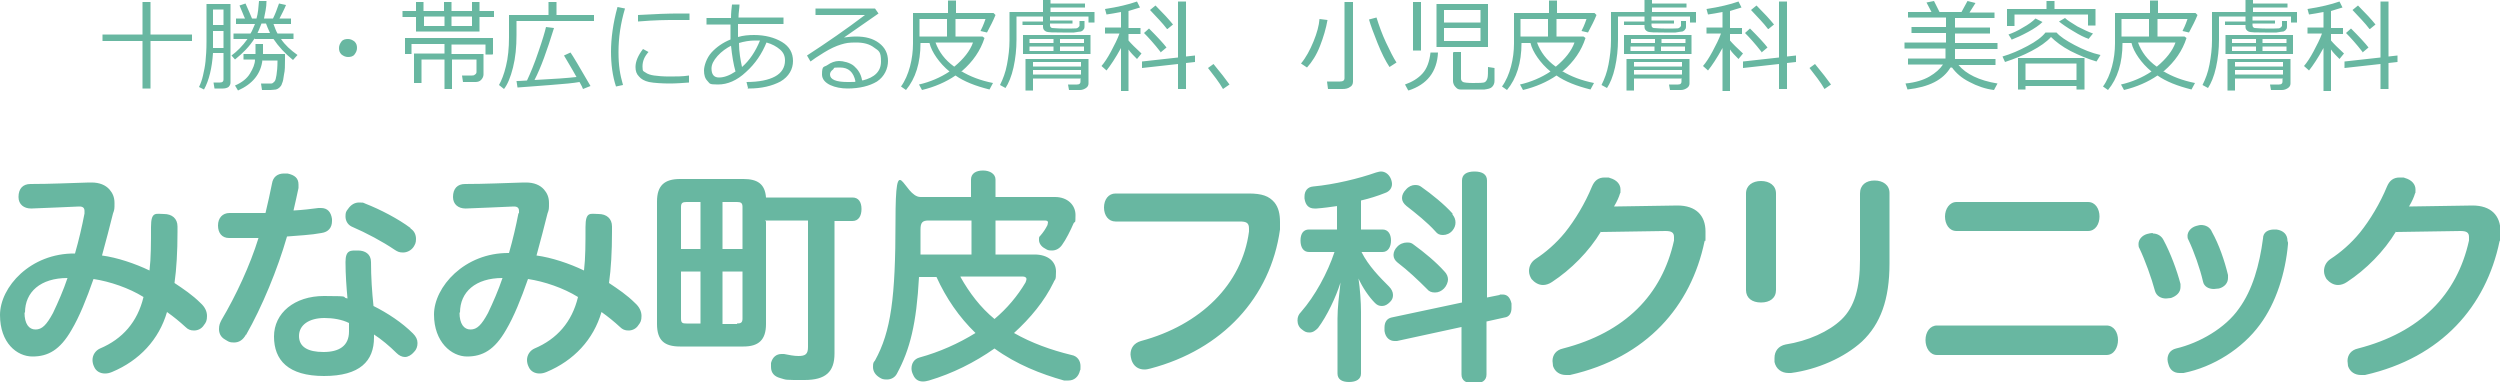 <?xml version="1.0" encoding="UTF-8"?>
<svg xmlns="http://www.w3.org/2000/svg" width="500" height="76.5">
  <path d="M28.5 17.7V8.2h-8V6.9h8V.4h1.6v6.5h8.3v1.3h-8.3v9.5h-1.6zm16.2-7.1h-2.1c-.2 3-.8 5.5-1.8 7.3l-1-.5c.3-.6.6-1.4.8-2.3.2-.9.4-1.8.5-2.8.1-1 .2-2.3.2-4V.8h4.8v15.7c0 .3-.1.6-.4.9-.3.2-.7.3-1.1.3h-1.7l-.2-1.2H44c.5 0 .7-.2.7-.6v-5.3zm-2.1-1h2.1V6.2h-2.1v3.4zm0-4.6h2.1V1.9h-2.1V5zm8.3 2.7c-1 1.6-2.3 2.9-3.9 4.2l-.7-.8c1.1-.8 2.2-1.9 3.2-3.3h-2.8V6.7h3.4c.4-.6.6-1.3.9-1.9h-3.8V3.7H49c-.3-.6-.6-1.5-1.1-2.6l1.2-.4c.6 1.3 1 2.3 1.3 3h.9c.3-1 .4-2.2.5-3.5h1.5c0 1.3-.3 2.5-.5 3.5h1.8c.4-.8.8-1.8 1.2-3l1.4.3c-.4 1-.9 1.9-1.3 2.7h2.3v1.1h-3.5c.3.8.5 1.4.8 1.9h3.2v1.1h-2.5C57 9 58.1 10 59.5 11l-.9 1c-1.6-1.3-2.9-2.7-3.9-4.2H51zm1.6 4.2c-.3 2.9-2 4.9-4.9 6.2l-.6-1c1.4-.6 2.4-1.4 3-2.4.6-1 1-1.9 1-2.8h-2.3v-1.1h2.4v-2h1.5v2H57V12c0 1.1 0 2.1-.2 2.9-.1.8-.2 1.4-.4 1.8-.1.4-.3.6-.5.8-.2.2-.4.3-.7.4-.3 0-.6.1-1.1.1h-1.7l-.2-1.3h2.1c.2 0 .4-.2.6-.4.2-.2.3-.7.4-1.3s.2-1.6.2-2.9h-3zm-.2-7.2c-.2.4-.4 1.1-.8 1.9H54c-.4-.8-.6-1.4-.8-1.9h-.9zm15.5 4.9c0-.5.2-.9.5-1.3s.8-.5 1.3-.5.9.2 1.3.5c.4.4.5.8.5 1.3s-.2.9-.5 1.3-.8.5-1.3.5-.9-.2-1.3-.5c-.4-.4-.5-.8-.5-1.3zm31-6.2h-2.9v2.9H83.2V3.4h-2.7V2.2h2.7V.4h1.5v1.8h4.1V.4h1.5v1.8h4.1V.4h1.5v1.8h2.9v1.2zm-.3 7.5h-1.4v-2h-6.8v1.9h6.4v4.1c0 .4-.2.8-.5 1.1s-.7.4-1.1.4h-2.5l-.2-1.3h2c.2 0 .4 0 .6-.2.2-.1.3-.3.3-.5v-2.5h-4.9v5.9h-1.5v-5.9h-4.6v4.7h-1.5v-5.9h6.1V8.8h-6.6v2H81V7.6h17.6v3.2zm-9.6-5.7V3.3h-4.1v1.9h4.1zm5.5 0V3.3h-4.1v1.9h4.1zm8.9-1V7c0 2.4-.2 4.5-.7 6.5s-1.1 3.4-1.8 4.3l-1-.8c.5-.9 1-2.1 1.4-3.8.4-1.6.6-3.6.6-5.7V3h7.9V.4h1.6V3h7.5v1.2h-15.4zm.2 13.3l-.2-1.3c.2 0 .9 0 2.1-.1.7-1.5 1.5-3.4 2.3-5.8.8-2.3 1.3-4 1.5-4.9l1.6.2c-1.4 4.5-2.6 7.9-3.9 10.4 3.9-.2 6.7-.4 8.4-.6-1.1-2-2-3.4-2.5-4.3l1.3-.6c.5.7 1.8 2.9 4 6.7l-1.5.6c-.1-.3-.3-.7-.7-1.4-1.1.2-3 .4-5.8.6-2.8.2-5 .4-6.6.5zm21.1-.5l-1.4.3c-.7-2.1-1-4.5-1-7s.4-5.7 1.3-8.9l1.5.3c-.9 3-1.3 5.9-1.3 8.7s.3 4.5.9 6.6zm13.3-.5c-1.4.1-2.7.2-4 .2s-3.2-.1-4.1-.3c-.9-.2-1.6-.6-2-1.1-.5-.5-.7-1.1-.7-1.9 0-1.1.5-2.3 1.5-3.6l1.1.6c-.8.9-1.2 1.8-1.2 2.9s.2.9.6 1.2c.4.3 1 .5 1.7.6.7.1 1.8.2 3.1.2s2.7 0 3.9-.2v1.4zM137.8 4h-2.9c-1.4 0-3.8 0-7.3.3V3c3.4-.2 6.1-.3 8.2-.3h2.1V4zm11.8 13.6l-.3-1.2c2.5 0 4.4-.4 5.7-1.1s2-1.8 2-3.2c0-.9-.3-1.6-1-2.2-.7-.6-1.6-1.1-2.7-1.4-.9 2.2-2.2 4.2-4.1 5.9-1.8 1.7-3.7 2.5-5.6 2.5s-1.6-.2-2.1-.7c-.5-.5-.7-1.2-.7-2.1s.5-2.5 1.5-3.6 2.3-2 3.8-2.6v-3h-4.8V3.6h4.9c0-1 .1-1.9.2-2.7h1.5c0 .7-.2 1.6-.2 2.6h9v1.3h-9.1v2.6c1-.3 2.1-.4 3.2-.4 2.2 0 4.1.5 5.6 1.4 1.5.9 2.2 2.2 2.2 3.8s-.8 3.1-2.5 4.1c-1.7.9-3.8 1.4-6.3 1.4h-.3zm-3.3-8.5c-1 .5-2 1.2-2.8 2.1-.8.9-1.2 1.7-1.2 2.5 0 1.2.5 1.8 1.5 1.8s2.1-.4 3.3-1.2c-.4-1.4-.7-3.2-.9-5.2zm5.7-1h-1c-1.1 0-2.2.2-3.2.5 0 1.8.3 3.4.6 4.8 1.5-1.3 2.7-3.1 3.6-5.3zm20.5 8c2.4-.6 3.7-1.8 3.7-3.8s-.4-2.1-1.4-2.8c-.9-.7-2.1-1-3.6-1s-2 .1-3 .4c-1 .3-2.1.8-3.4 1.6-1.3.8-2.2 1.4-2.7 1.8l-.7-1.2c4-2.6 7.9-5.3 11.6-8.1h-9.9V1.7H175l.7 1-6.9 4.8c.8-.1 1.6-.2 2.4-.2 1.9 0 3.4.4 4.6 1.3 1.2.9 1.8 2.1 1.8 3.6s-.7 3.1-2.2 4.1c-1.5.9-3.5 1.4-5.9 1.4s-5.1-.9-5.1-2.8.4-1.4 1.1-1.9 1.5-.8 2.3-.8 2.2.3 3 1 1.4 1.6 1.6 2.8zm-1.4.2c-.4-1.9-1.4-2.8-3.1-2.8s-1 .1-1.4.4c-.4.3-.6.6-.6 1 0 1 1.2 1.5 3.5 1.5s1.1 0 1.6-.1zm21.1-2.1c1.8 1.1 3.9 1.9 6.4 2.4l-.7 1.3c-2.8-.7-5.1-1.6-6.8-2.8-1.9 1.3-4.2 2.3-6.7 2.9l-.6-1.1c2.2-.5 4.3-1.4 6.1-2.6-1-.8-1.9-1.8-2.6-2.8-.7-1-1.2-2-1.4-2.9h-1.8c0 4-1 7.1-2.9 9.4l-1-.7c.8-1.1 1.4-2.5 1.8-4s.6-3.1.6-4.6V2.6h7V.1h1.6v2.5h7.5l.4.4c-.4 1-1 2.2-1.7 3.5l-1.3-.3c.2-.4.6-1.2 1-2.4h-6v3.5h5.4l.4.3c-.8 2.5-2.3 4.7-4.5 6.6zm-8.3-6.9h5.5V3.8h-5.5v3.5zm7 6c1.8-1.5 3.1-3.1 3.7-4.8h-7.5c.7 1.9 1.9 3.5 3.7 4.8zm26.8-8.8V3.3H210v.8h4.5v.6H210V5c0 .3.1.5.4.6.3 0 1 .1 2.1.1h1.9c.7 0 1.1 0 1.2-.2.1 0 .2-.2.3-.3v-1h1v1.1c0 .2 0 .4-.2.6-.1.2-.3.3-.5.4-.2 0-.7.1-1.4.2h-2.3c-1.8 0-2.9 0-3.3-.2-.4-.2-.6-.5-.6-.9V5h-4.1v-.7h4.1v-1h-5.3v4.6c0 1.9-.2 3.8-.6 5.6-.4 1.8-1 3.2-1.6 4.1L200 17c.6-1.2 1.1-2.5 1.4-4.1.3-1.6.5-3.2.5-4.8V2.4h6.7V0h1.5v.7h6.9v.8h-6.9v.9h8.8v2.1h-1.2zm-13.1 6.3V7h13.5v3.8h-13.5zm11.6 4.9h-9.6v2.4h-1.5v-6.3h12.6v4.9c0 .4-.2.7-.5.9-.3.2-.7.4-1.2.4h-2.2l-.2-1.1h1.8c.5 0 .7-.2.7-.6v-.5zm-10.3-7.1h4.8v-.8h-4.8v.8zm4.8.7h-4.8v.9h4.8v-.9zm5.5 4v-.9h-9.6v.9h9.6zm-9.6 1.6h9.6V14h-9.6v.9zm5.4-6.3h4.8v-.8H212v.8zm4.8.7H212v.9h4.8v-.9zm4.4 4.7l-.9-.8c.6-.7 1.2-1.6 1.9-2.9.7-1.3 1.3-2.5 1.7-3.6H221V5.5h3.2V2.4c-1.1.2-2.1.4-2.9.5l-.3-1.1c2.6-.4 4.7-.9 6.4-1.5l.6 1.2c-.6.2-1.4.4-2.3.7v3.4h2.4v1.2h-2.4v1.3c.5.6 1.4 1.5 2.6 2.6l-.9 1.1c-.7-.7-1.3-1.3-1.7-1.9v8.3h-1.5V9.6c-1.1 2-2.1 3.5-2.9 4.5zm7.2-.4v-1.3l7.2-.8V.3h1.6v11l1.8-.2v1.3l-1.8.2v5.2h-1.6v-5l-7.2.8zm3.8-3.1c-1.4-1.8-2.6-3.1-3.4-3.9l1-.9c1.7 1.7 2.9 3 3.5 3.8l-1.2 1zm1.2-4.7c-.9-1.2-2.1-2.4-3.4-3.8l1.1-.9c1.5 1.5 2.7 2.8 3.5 3.8l-1.1.9zm12.5 11.1l-1.3.9c-.8-1.4-1.9-2.8-3-4.2l1.1-.8c1.4 1.7 2.5 3.1 3.2 4.1zm15.5-3.4l-1.2-.8c1-1.2 1.8-2.7 2.5-4.4.7-1.7 1.1-3.2 1.2-4.5l1.6.2c-.3 1.7-.8 3.4-1.5 5.2-.7 1.8-1.6 3.2-2.6 4.3zm7.1 4.3h-2.9l-.2-1.5h2.6c.6 0 .9-.2.9-.7V.4h1.7v15.9c0 .5-.2.9-.6 1.1-.4.3-.9.4-1.5.4zm9.4-4.4c-.8-1.2-1.6-2.8-2.4-4.8-.8-2-1.4-3.6-1.7-4.7l1.5-.4c.5 1.6 1.1 3.3 1.9 5 .8 1.7 1.5 3.1 2.1 4l-1.4.9zm3.7 4.6l-.6-1.1c1.4-.5 2.6-1.2 3.5-2.2.9-1 1.4-2.4 1.6-4.2h1.5c-.2 3.9-2.2 6.4-5.9 7.6zm1-7.8V.4h1.6v9.7h-1.6zm4.7-.8V.8h10.3v8.6h-10.3zm1.5-4.9h7.3V2h-7.3v2.5zm7.3 1.1h-7.3v2.6h7.3V5.6zm-5.4 4.8h1.5v5.3c0 .3.1.5.4.7.2.1.9.2 2 .2s2.2 0 2.4-.2c.2-.1.4-.4.5-.8s.1-1.1.1-2.2l1.3.2v2.6c0 .5-.2.9-.5 1.2-.3.3-.8.4-1.5.5h-4.8c-.3 0-.6-.1-.8-.3-.2-.2-.4-.4-.5-.6-.1-.2-.2-.5-.2-.8v-5.6zm21.7 3.8c1.8 1.1 3.9 1.9 6.4 2.4l-.7 1.3c-2.8-.7-5.1-1.6-6.8-2.8-1.9 1.3-4.2 2.3-6.7 2.9l-.6-1.1c2.2-.5 4.3-1.4 6.1-2.6-1-.8-1.9-1.8-2.6-2.8-.7-1-1.2-2-1.4-2.9h-1.8c0 4-1 7.1-2.9 9.4l-1-.7c.8-1.1 1.4-2.5 1.8-4 .4-1.5.6-3.1.6-4.6V2.6h7V.1h1.6v2.5h7.5l.4.4c-.4 1-1 2.2-1.7 3.5l-1.3-.3c.2-.4.6-1.2 1-2.4h-6v3.5h5.4l.4.3c-.8 2.5-2.3 4.7-4.5 6.6zm-8.3-6.9h5.5V3.8h-5.5v3.5zm7.1 6c1.8-1.5 3.1-3.1 3.7-4.8h-7.5c.7 1.9 1.9 3.5 3.7 4.8zM338 4.5V3.3h-7.7v.8h4.5v.6h-4.5V5c0 .3.1.5.4.6.3 0 1 .1 2.1.1h1.9c.7 0 1.1 0 1.2-.2.1 0 .2-.2.3-.3v-1h1v1.1c0 .2 0 .4-.2.6-.1.2-.3.3-.5.4-.2 0-.7.1-1.4.2h-2.3c-1.8 0-2.9 0-3.3-.2-.4-.2-.6-.5-.6-.9V5h-4.1v-.7h4.1v-1h-5.3v4.6c0 1.9-.2 3.8-.6 5.6-.4 1.8-1 3.2-1.6 4.1l-1.1-.6c.6-1.2 1.1-2.5 1.4-4.1.3-1.6.5-3.2.5-4.8V2.4h6.7V0h1.5v.7h6.9v.8h-6.9v.9h8.8v2.1H338zm-13.2 6.3V7h13.5v3.8h-13.5zm11.6 4.9h-9.6v2.4h-1.5v-6.3h12.6v4.9c0 .4-.2.7-.5.9-.3.2-.7.4-1.2.4H334l-.2-1.1h1.8c.5 0 .7-.2.7-.6v-.5zm-10.2-7.1h4.8v-.8h-4.8v.8zm4.7.7h-4.8v.9h4.8v-.9zm5.5 4v-.9h-9.6v.9h9.6zm-9.6 1.6h9.6V14h-9.6v.9zm5.5-6.3h4.8v-.8h-4.8v.8zm4.7.7h-4.8v.9h4.8v-.9zm4.5 4.7l-.9-.8c.6-.7 1.2-1.6 1.9-2.9.7-1.3 1.3-2.5 1.7-3.6h-2.9V5.5h3.2V2.4c-1.1.2-2.1.4-2.9.5l-.3-1.1c2.6-.4 4.7-.9 6.4-1.5l.6 1.2c-.6.2-1.4.4-2.3.7v3.4h2.4v1.2H346v1.3c.5.6 1.4 1.5 2.6 2.6l-.9 1.1c-.7-.7-1.3-1.3-1.7-1.9v8.3h-1.5V9.6c-1.1 2-2.1 3.5-2.9 4.5zm7.1-.4v-1.3l7.2-.8V.3h1.6v11l1.8-.2v1.3l-1.8.2v5.2h-1.6v-5l-7.2.8zm3.8-3.1c-1.4-1.8-2.6-3.1-3.4-3.9l1-.9c1.7 1.7 2.9 3 3.5 3.8l-1.2 1zm1.2-4.7c-.9-1.2-2.1-2.4-3.4-3.8l1.1-.9c1.5 1.5 2.7 2.8 3.5 3.8l-1.1.9zm12.6 11.1l-1.3.9c-.8-1.4-1.9-2.8-3-4.2l1.1-.8c1.4 1.7 2.5 3.1 3.2 4.1zm23.9-3.4c-1.5 2.5-4.3 3.9-8.6 4.4l-.4-1.2c2-.2 3.6-.7 4.8-1.4 1.2-.7 2.1-1.5 2.7-2.4h-7v-1.2h7.5v-2h-8.2V8.5h8.3V6.6h-6.9V5.4h6.9V3.5h-7.6V2.4h4.7l-1-1.9 1.5-.3 1.1 2.2h4.4l1.2-2.2 1.6.4-1.2 1.9h5v1.1H391v1.9h7v1.2h-7v1.9h8.5v1.2H391v2h8.1V13h-7.4c1.5 1.8 4.1 3.1 7.8 3.7l-.7 1.3c-1.7-.2-3.4-.8-4.9-1.6-1.6-.8-2.7-1.8-3.5-2.9zm29.2-1.2c-1.7-.5-3.4-1.2-5.2-2.1-1.7-.9-3-1.9-3.9-2.8-.9 1-2.2 1.9-3.9 2.8-1.7.9-3.5 1.6-5.3 2.2l-.5-1.1c1.7-.5 3.3-1.2 5-2.1 1.7-.9 2.9-1.8 3.6-2.7h2.2c.7.8 1.9 1.6 3.6 2.5 1.7.9 3.4 1.6 5.2 2l-.8 1.3zm-1.7-7.2V2.9h-14.7v2.3h-1.5V1.8h7.9V.2h1.6v1.6h8.2v3.3h-1.5zM402.4 8l-.7-1.1c.8-.3 1.8-.7 2.9-1.4 1.1-.6 1.9-1.2 2.5-1.8l1.4.7c-.6.6-1.6 1.3-2.9 2s-2.4 1.2-3.2 1.5zm12.9 9.2h-10.2v.7h-1.5v-6.3h13.3v6.3h-1.6v-.7zM405.1 16h10.2v-3.3h-10.2V16zm12.7-8.2c-.9-.3-1.9-.8-3.2-1.6-1.2-.7-2.2-1.4-2.8-1.9l1.2-.7c.5.5 1.4 1 2.5 1.7 1.2.6 2.2 1.1 3.1 1.4l-.9 1.1zm14.8 6.4c1.8 1.1 3.9 1.9 6.4 2.4l-.7 1.3c-2.8-.7-5.1-1.6-6.8-2.8-1.9 1.3-4.2 2.3-6.7 2.9l-.6-1.1c2.2-.5 4.3-1.4 6.1-2.6-1-.8-1.9-1.8-2.6-2.8-.7-1-1.2-2-1.4-2.9h-1.8c0 4-1 7.1-2.9 9.4l-1-.7c.8-1.1 1.4-2.5 1.8-4 .4-1.5.6-3.1.6-4.6V2.6h7V.1h1.6v2.5h7.5l.4.4c-.4 1-1 2.2-1.7 3.5l-1.3-.3c.2-.4.6-1.2 1-2.4h-6v3.5h5.4l.4.3c-.8 2.5-2.3 4.7-4.5 6.6zm-8.3-6.9h5.5V3.8h-5.5v3.5zm7.1 6c1.8-1.5 3.1-3.1 3.7-4.8h-7.5c.7 1.9 1.9 3.5 3.7 4.8zm26.8-8.8V3.3h-7.7v.8h4.5v.6h-4.5V5c0 .3.1.5.4.6.3 0 1 .1 2.1.1h1.9c.7 0 1.1 0 1.2-.2.1 0 .2-.2.3-.3v-1h1v1.1c0 .2 0 .4-.2.6-.1.2-.3.3-.5.4-.2 0-.7.1-1.4.2H453c-1.8 0-2.9 0-3.3-.2-.4-.2-.6-.5-.6-.9V5H445v-.7h4.1v-1h-5.3v4.6c0 1.9-.2 3.8-.6 5.6-.4 1.8-1 3.2-1.6 4.1l-1.1-.6c.6-1.2 1.1-2.5 1.4-4.1.3-1.6.5-3.2.5-4.8V2.4h6.7V0h1.5v.7h6.9v.8h-6.9v.9h8.8v2.1h-1.2zm-13.1 6.3V7h13.5v3.8h-13.5zm11.5 4.9H447v2.4h-1.5v-6.3h12.6v4.9c0 .4-.2.7-.5.9-.3.2-.7.4-1.2.4h-2.2l-.2-1.1h1.8c.5 0 .7-.2.7-.6v-.5zm-10.2-7.1h4.8v-.8h-4.8v.8zm4.8.7h-4.8v.9h4.8v-.9zm5.4 4v-.9H447v.9h9.6zm-9.6 1.6h9.6V14H447v.9zm5.5-6.3h4.8v-.8h-4.8v.8zm4.8.7h-4.8v.9h4.8v-.9zm4.4 4.7l-.9-.8c.6-.7 1.2-1.6 1.9-2.9.7-1.3 1.3-2.5 1.7-3.6h-2.9V5.5h3.2V2.4c-1.1.2-2.1.4-2.9.5l-.3-1.1c2.6-.4 4.7-.9 6.4-1.5l.6 1.2c-.6.2-1.4.4-2.3.7v3.4h2.4v1.2h-2.4v1.3c.5.6 1.4 1.5 2.6 2.6l-.9 1.1c-.7-.7-1.3-1.3-1.7-1.9v8.3h-1.5V9.6c-1.1 2-2.1 3.5-2.9 4.5zm7.2-.4v-1.3l7.2-.8V.3h1.6v11l1.8-.2v1.3l-1.8.2v5.2h-1.6v-5l-7.2.8zm3.7-3.1c-1.4-1.8-2.6-3.1-3.4-3.9l1-.9c1.7 1.7 2.9 3 3.5 3.8l-1.2 1zm1.3-4.7c-.9-1.2-2.1-2.4-3.4-3.8l1.1-.9c1.5 1.5 2.7 2.8 3.5 3.8l-1.1.9zm-457 36.9v-.5c0-.6-.3-.9-1-.9h-.1c-2.7.1-6.3.3-9.5.4h-.1c-1.4 0-2.5-.8-2.5-2.3 0-1.7.9-2.6 2.4-2.6 3.9 0 8.1-.2 11.7-.3h.5c1.6 0 2.8.5 3.6 1.4.6.7 1 1.5 1 2.7s0 1.3-.3 2.1c-.6 2.4-1.4 5.5-2.2 8.4 3 .4 6.6 1.6 9.5 3 .3-2.5.3-5.5.3-8.7s1-2.6 2.6-2.6 2.7.9 2.7 2.5v1.1c0 3.9-.2 7.4-.6 10.2 1.8 1.2 3.6 2.4 5.2 4 .9.8 1.3 1.7 1.3 2.6s-.2 1.3-.6 1.8c-.5.8-1.3 1.1-2 1.1s-1.2-.2-1.7-.7c-1.2-1.1-2.3-2-3.7-3-1.6 5.5-5.5 9.7-11 12-.5.2-.9.3-1.4.3-.9 0-1.8-.4-2.2-1.4-.2-.4-.3-.9-.3-1.3 0-1 .6-1.9 1.5-2.3 4.5-1.9 7.5-5.3 8.7-10.3-2.9-1.8-6.7-3.1-10-3.6-1.4 4-2.8 7.5-4.4 10.2-2.3 4-4.7 5.3-7.8 5.3S0 68.6 0 63s6.1-12.4 15-12.3c.8-2.8 1.4-5.4 1.9-8zm-12 19.8c0 2.3.9 3.4 2.2 3.4s2.2-.9 3.5-3.3c1-2.1 2.1-4.6 2.9-7-5.4 0-8.5 2.8-8.5 6.9zm44.3 4.4c-.6 1.1-1.4 1.6-2.4 1.6s-1.1-.2-1.8-.6c-.9-.5-1.2-1.3-1.2-2.1s.2-1.2.5-1.8c2.9-4.9 5.7-10.9 7.4-16.4h-5.9c-1.4 0-2.2-1-2.2-2.5s.9-2.5 2.3-2.5h7.2c.5-2 .9-4 1.3-5.9.2-1.3 1.1-2 2.4-2h.7c1.4.3 2.2.9 2.2 2.2v.7c-.3 1.3-.6 2.9-1 4.5 1.8-.1 3.5-.3 5-.5h.5c1.3 0 2 .8 2.2 2.2v.4c0 1.3-.7 2.2-2.1 2.4-2.1.4-4.6.5-6.9.7-1.9 6.6-5 14.1-8.2 19.7zm25.6.6c0 4.7-2.8 7.7-10 7.7s-10-3.2-10-7.9 4.1-8.1 10-8.1 3.2.2 4.7.5c-.2-2.1-.4-4.8-.4-7.3s1.1-2.3 2.5-2.3 2.6.7 2.6 2.3c0 3 .2 6 .5 8.8 2.8 1.4 5.7 3.3 7.9 5.5.6.6.9 1.2.9 1.9s-.2 1.3-.7 1.8c-.5.6-1.2 1-1.8 1s-1.2-.3-1.7-.8c-1.4-1.4-3.1-2.8-4.5-3.7v.4zm-9.9-3.9c-3.1 0-5.1 1.4-5.1 3.6s1.8 3.2 4.9 3.2 5.1-1.2 5.1-4.1v-1.7c-1.4-.7-3.2-1-4.9-1zm17.2-17.9c.8.5 1.1 1.3 1.1 2.1s-.2 1.1-.5 1.6c-.5.7-1.3 1.1-2.1 1.1s-1.1-.2-1.6-.5c-2.5-1.7-5.7-3.4-8.7-4.7-.8-.4-1.2-1.2-1.2-2s.1-1 .5-1.5c.6-.9 1.4-1.3 2.2-1.3s.8 0 1.2.2c3.1 1.2 6.7 3.1 9.1 4.9zm21.7-3v-.5c0-.6-.3-.9-1-.9h-.1c-2.7.1-6.3.3-9.5.4h-.1c-1.4 0-2.5-.8-2.5-2.3 0-1.7.9-2.6 2.4-2.6 3.9 0 8.1-.2 11.7-.3h.5c1.6 0 2.8.5 3.6 1.4.6.7 1 1.5 1 2.7s0 1.3-.3 2.1c-.6 2.4-1.4 5.5-2.2 8.4 3 .4 6.6 1.6 9.5 3 .3-2.5.3-5.5.3-8.7s1-2.6 2.6-2.6 2.7.9 2.7 2.5v1.1c0 3.9-.2 7.4-.6 10.2 1.8 1.2 3.6 2.4 5.2 4 .9.8 1.3 1.7 1.3 2.6s-.2 1.3-.6 1.8c-.5.8-1.3 1.1-2 1.1s-1.2-.2-1.7-.7c-1.2-1.1-2.3-2-3.7-3-1.6 5.5-5.5 9.7-11 12-.5.2-.9.3-1.4.3-.9 0-1.8-.4-2.2-1.4-.2-.4-.3-.9-.3-1.3 0-1 .6-1.9 1.5-2.3 4.5-1.9 7.5-5.3 8.7-10.3-2.9-1.8-6.7-3.1-10-3.6-1.4 4-2.8 7.5-4.4 10.2-2.3 4-4.7 5.3-7.8 5.3s-6.6-2.9-6.6-8.4 6.1-12.4 15-12.3c.8-2.8 1.4-5.4 1.9-8zM91.9 62.5c0 2.3.9 3.4 2.2 3.4s2.2-.9 3.5-3.3c1-2.1 2.1-4.6 2.9-7-5.4 0-8.5 2.8-8.5 6.9zm61.3-18.2v20.5c0 3.2-1.5 4.5-4.5 4.5H136c-3.1 0-4.6-1.2-4.6-4.5V40.3c0-3.2 1.5-4.5 4.6-4.5h12.7c2.8 0 4.3 1 4.5 3.7h17.3c1.2 0 1.8.9 1.8 2.3s-.6 2.4-1.8 2.4h-3.6v26.5c0 3.7-1.8 5.3-6 5.3s-3.5 0-4.9-.4c-1.1-.3-1.8-1-1.8-2.2v-.8c.3-1.2 1.1-1.8 2.1-1.8h.5c1 .2 2 .4 2.9.4 1.4 0 1.9-.4 1.9-1.8V44.1H153zm-13.1-3.9h-2.8c-.8 0-1.1.2-1.1 1v8.4h3.9v-9.4zm0 13.9h-3.9v9.4c0 .9.3 1 1.1 1h2.8V54.2zm8.4-12.9c0-.8-.3-1-1.1-1h-2.9v9.4h4v-8.4zm-1.1 23.3c.8 0 1.1-.2 1.1-1v-9.4h-4v10.5h2.9zm36.4-9.3c-.5 9.3-1.8 14.5-4.4 19.3-.4.8-1.2 1.2-2 1.2s-1-.1-1.5-.4c-.8-.5-1.3-1.2-1.3-2.1s.1-.9.4-1.3c3.2-5.8 4.1-12.6 4.1-27.8s1.6-4.9 5-4.9h10.1v-3.5c0-1.2 1-1.8 2.4-1.8s2.5.7 2.5 1.8v3.5H211c2.5 0 4.1 1.6 4.1 3.6s-.1 1.1-.4 1.7c-.6 1.4-1.5 3.2-2.3 4.3-.5.7-1.2 1.1-2 1.1s-.9-.1-1.4-.4c-.8-.4-1.2-1.1-1.2-1.7s0-.6.3-.9c.6-.7 1-1.3 1.4-2.1 0-.2.1-.4.1-.5 0-.3-.2-.4-.7-.4h-9.8v6.8h7.8c2.7 0 4.3 1.4 4.3 3.4s-.2 1.4-.5 2.2c-1.8 3.7-4.6 7.1-7.9 10.1 3.5 2 7.4 3.4 11.5 4.4 1.2.2 1.8 1.2 1.8 2.2s0 .6-.1.9c-.3 1.3-1.2 2-2.3 2h-.9c-4.6-1.3-9.5-3.2-13.9-6.4-4 2.8-8.4 5-13.1 6.4-.4.1-.8.2-1.2.2-.9 0-1.6-.4-2-1.4-.2-.4-.3-.8-.3-1.2 0-1 .5-1.9 1.6-2.2 4-1.1 7.8-2.8 11.2-4.9-3.3-3.2-5.9-7-7.8-11.2h-3.4zm10.5-4.5v-6.8h-8.6c-1.2 0-1.6.4-1.6 1.8v5h10.3zm-2.2 4.5c1.8 3.2 4 6.1 6.8 8.4 2.5-2.1 4.6-4.6 6.2-7.3.1-.3.2-.5.2-.7 0-.3-.3-.5-.8-.5h-12.4zm57.6-16.7c2.7 0 4.1.5 5.2 1.8.8 1 1.1 2.3 1.1 3.9v1.5c-1.9 13.6-11.5 24-25.9 27.8-.4.1-.8.2-1.2.2-1.3 0-2.2-.7-2.6-1.9-.1-.4-.2-.8-.2-1.1 0-1.3.7-2.3 2.1-2.7 11.9-3.2 20.2-11.3 21.6-21.9v-.6c0-1.1-.5-1.4-1.8-1.4h-24.9c-1.4 0-2.3-1.2-2.3-2.8s.9-2.8 2.3-2.8h26.7zm17.8 2.5c-1.4.2-2.8.4-4.2.5h-.4c-1.1 0-1.8-.6-2-2v-.4c0-1.1.6-1.9 1.7-2 4.3-.4 9.2-1.6 12.6-2.8.4-.1.7-.2 1-.2.8 0 1.5.5 1.9 1.3.2.4.3.9.3 1.2 0 .8-.5 1.5-1.4 1.8-1.5.6-3.1 1.1-4.8 1.5v5.8h4.3c1.1 0 1.7.9 1.7 2.2s-.6 2.3-1.7 2.3h-4.2c1.4 2.8 3.7 5.1 5.5 6.9.5.5.8 1.1.8 1.7s-.2 1-.6 1.4c-.5.5-1 .8-1.6.8s-1-.2-1.4-.6c-1.2-1.2-2.5-3.1-3.3-4.9.3 2 .5 4.7.5 6.7v12.3c0 1.1-.9 1.7-2.4 1.7s-2.3-.6-2.3-1.7v-11c0-2.1.3-4.6.6-7.2-.9 2.9-2.7 6.7-4.5 9.1-.5.5-1 .9-1.7.9s-1-.2-1.5-.6c-.6-.4-.9-1.1-.9-1.8s.2-1.2.7-1.7c2.8-3.2 5.3-7.8 6.7-12h-5.1c-1.1 0-1.7-.9-1.7-2.3s.6-2.2 1.7-2.2h5.6v-4.8zM300 58.9h.5c.9 0 1.5.5 1.8 1.8v.9c0 1.1-.5 1.8-1.4 1.9l-3.6.8v10.6c0 1.2-.9 1.8-2.5 1.8s-2.5-.6-2.5-1.8v-9.5l-12.9 2.8h-.5c-.9 0-1.8-.6-2-2v-.7c0-1.1.5-1.8 1.4-2l14.1-3V36.1c0-1.2.9-1.8 2.5-1.8s2.5.6 2.5 1.8v23.4l2.5-.5zm-11.1-4.6c.5.5.7 1.1.7 1.6s-.3 1.3-.8 1.8-1.1.8-1.8.8-1.2-.2-1.6-.7c-1.8-1.8-3.8-3.7-5.9-5.3-.5-.4-.8-.9-.8-1.5s.3-1.2.7-1.6c.5-.6 1.3-.9 2-.9s.9.1 1.3.4c2.2 1.6 4.5 3.5 6.2 5.4zm1.6-11.4c.4.5.6 1 .6 1.6s-.2 1.1-.6 1.6c-.5.6-1.2.9-1.9.9s-1.1-.2-1.5-.7c-1.6-1.8-4-3.7-5.8-5.1-.6-.5-.9-1-.9-1.6s.3-1.2.8-1.7c.5-.6 1.2-.9 1.8-.9s.9.1 1.3.4c2 1.4 4.6 3.5 6.2 5.3zm29.7 3.4c-2.4 4-6 7.6-9.8 10.1-.6.4-1.2.6-1.8.6-.9 0-1.7-.5-2.3-1.2-.3-.5-.5-1-.5-1.6 0-.9.4-1.8 1.3-2.4 2-1.3 4.1-3.1 5.9-5.3 2-2.5 4-5.8 5.4-9.2.5-1.2 1.3-1.8 2.5-1.8s.7 0 1.1.1c1.4.4 2.1 1.3 2.1 2.3s0 .5-.1.8c-.2.7-.6 1.6-1.2 2.6l12.7-.2c3.7 0 5.6 2 5.6 5.2s0 1.3-.2 2C338.2 61.2 329.4 71.5 314 75h-.8c-1.2 0-2.2-.6-2.6-1.8 0-.4-.1-.7-.1-1 0-1.2.7-2.2 2.1-2.5 12.4-3.2 19.8-10.7 22.2-21.6v-.7c0-.9-.5-1.2-1.7-1.2l-12.9.2zm35 11.7c0 1.6-1.2 2.5-3 2.5s-3-.9-3-2.5V38.7c0-1.6 1.3-2.5 3-2.5s3 .9 3 2.5V58zM372 38.7c0-1.7 1.2-2.6 2.9-2.6s3 .9 3 2.5v14.1c0 7.2-1.8 12.1-5.5 15.6-3.5 3.2-8.9 5.6-14.2 6.3h-.5c-1.4 0-2.5-.8-2.8-2.2v-.8c0-1.4.8-2.4 2.2-2.7 4.5-.7 8.7-2.6 11.2-5 2.6-2.5 3.7-6.3 3.7-12V38.7zm49.3 26.4c1.5 0 2.3 1.4 2.3 2.9s-.8 3-2.3 3h-33.9c-1.4 0-2.3-1.4-2.3-3s.9-2.9 2.3-2.9h33.8zm-3.7-24.7c1.5 0 2.3 1.4 2.3 2.9s-.8 2.9-2.3 2.9h-26.3c-1.5 0-2.3-1.4-2.3-2.9s.9-2.9 2.3-2.9h26.3zm13 6.3c.9 0 1.7.5 2.1 1.3 1.4 2.6 2.7 6.1 3.4 8.8v.6c0 1.1-.8 1.8-1.9 2.2-.3 0-.7.1-1 .1-1 0-1.9-.5-2.2-1.5-.7-2.6-2-6.2-3.1-8.5-.2-.3-.2-.6-.2-.9 0-.9.7-1.7 1.7-2 .4-.1.8-.2 1.1-.2zm27 1.8v.3c-.5 5.8-2.4 11.8-5.6 16.1-3.5 4.8-9.3 8.5-15.3 9.7h-.8c-1.1 0-1.9-.6-2.2-1.7-.1-.3-.2-.7-.2-1 0-1 .5-1.9 1.7-2.2 4.7-1.1 9.9-4.1 12.6-8 2.7-3.7 4.1-8.7 4.8-14 0-1.3 1.1-1.8 2.2-1.8h.5c1.4.2 2.2 1 2.2 2.3zm-20.1-1.3c0-.9.7-1.7 1.7-2 .4-.1.7-.2 1-.2.9 0 1.8.4 2.2 1.4 1.4 2.5 2.5 5.7 3.2 8.6v.6c0 1-.7 1.8-1.8 2.1-.4 0-.7.1-1 .1-1.1 0-2-.5-2.2-1.5-.6-2.6-1.8-6-2.9-8.3-.2-.3-.2-.6-.2-.9zm41.7-.9c-2.4 4-6 7.6-9.8 10.1-.6.4-1.2.6-1.8.6-.9 0-1.7-.5-2.3-1.2-.3-.5-.5-1-.5-1.6 0-.9.4-1.8 1.3-2.4 2-1.3 4.1-3.1 5.9-5.3 2-2.5 4-5.8 5.4-9.2.5-1.2 1.3-1.8 2.5-1.8s.7 0 1.1.1c1.4.4 2.1 1.3 2.1 2.3s0 .5-.1.8c-.2.7-.6 1.6-1.2 2.6l12.7-.2c3.7 0 5.6 2 5.6 5.2s0 1.3-.2 2C497.2 61.2 488.4 71.5 473 75h-.8c-1.2 0-2.2-.6-2.6-1.8 0-.4-.1-.7-.1-1 0-1.2.7-2.2 2.1-2.5 12.4-3.2 19.8-10.7 22.2-21.6v-.7c0-.9-.5-1.2-1.7-1.2l-12.9.2z" fill="#68b7a1"></path>
</svg>
